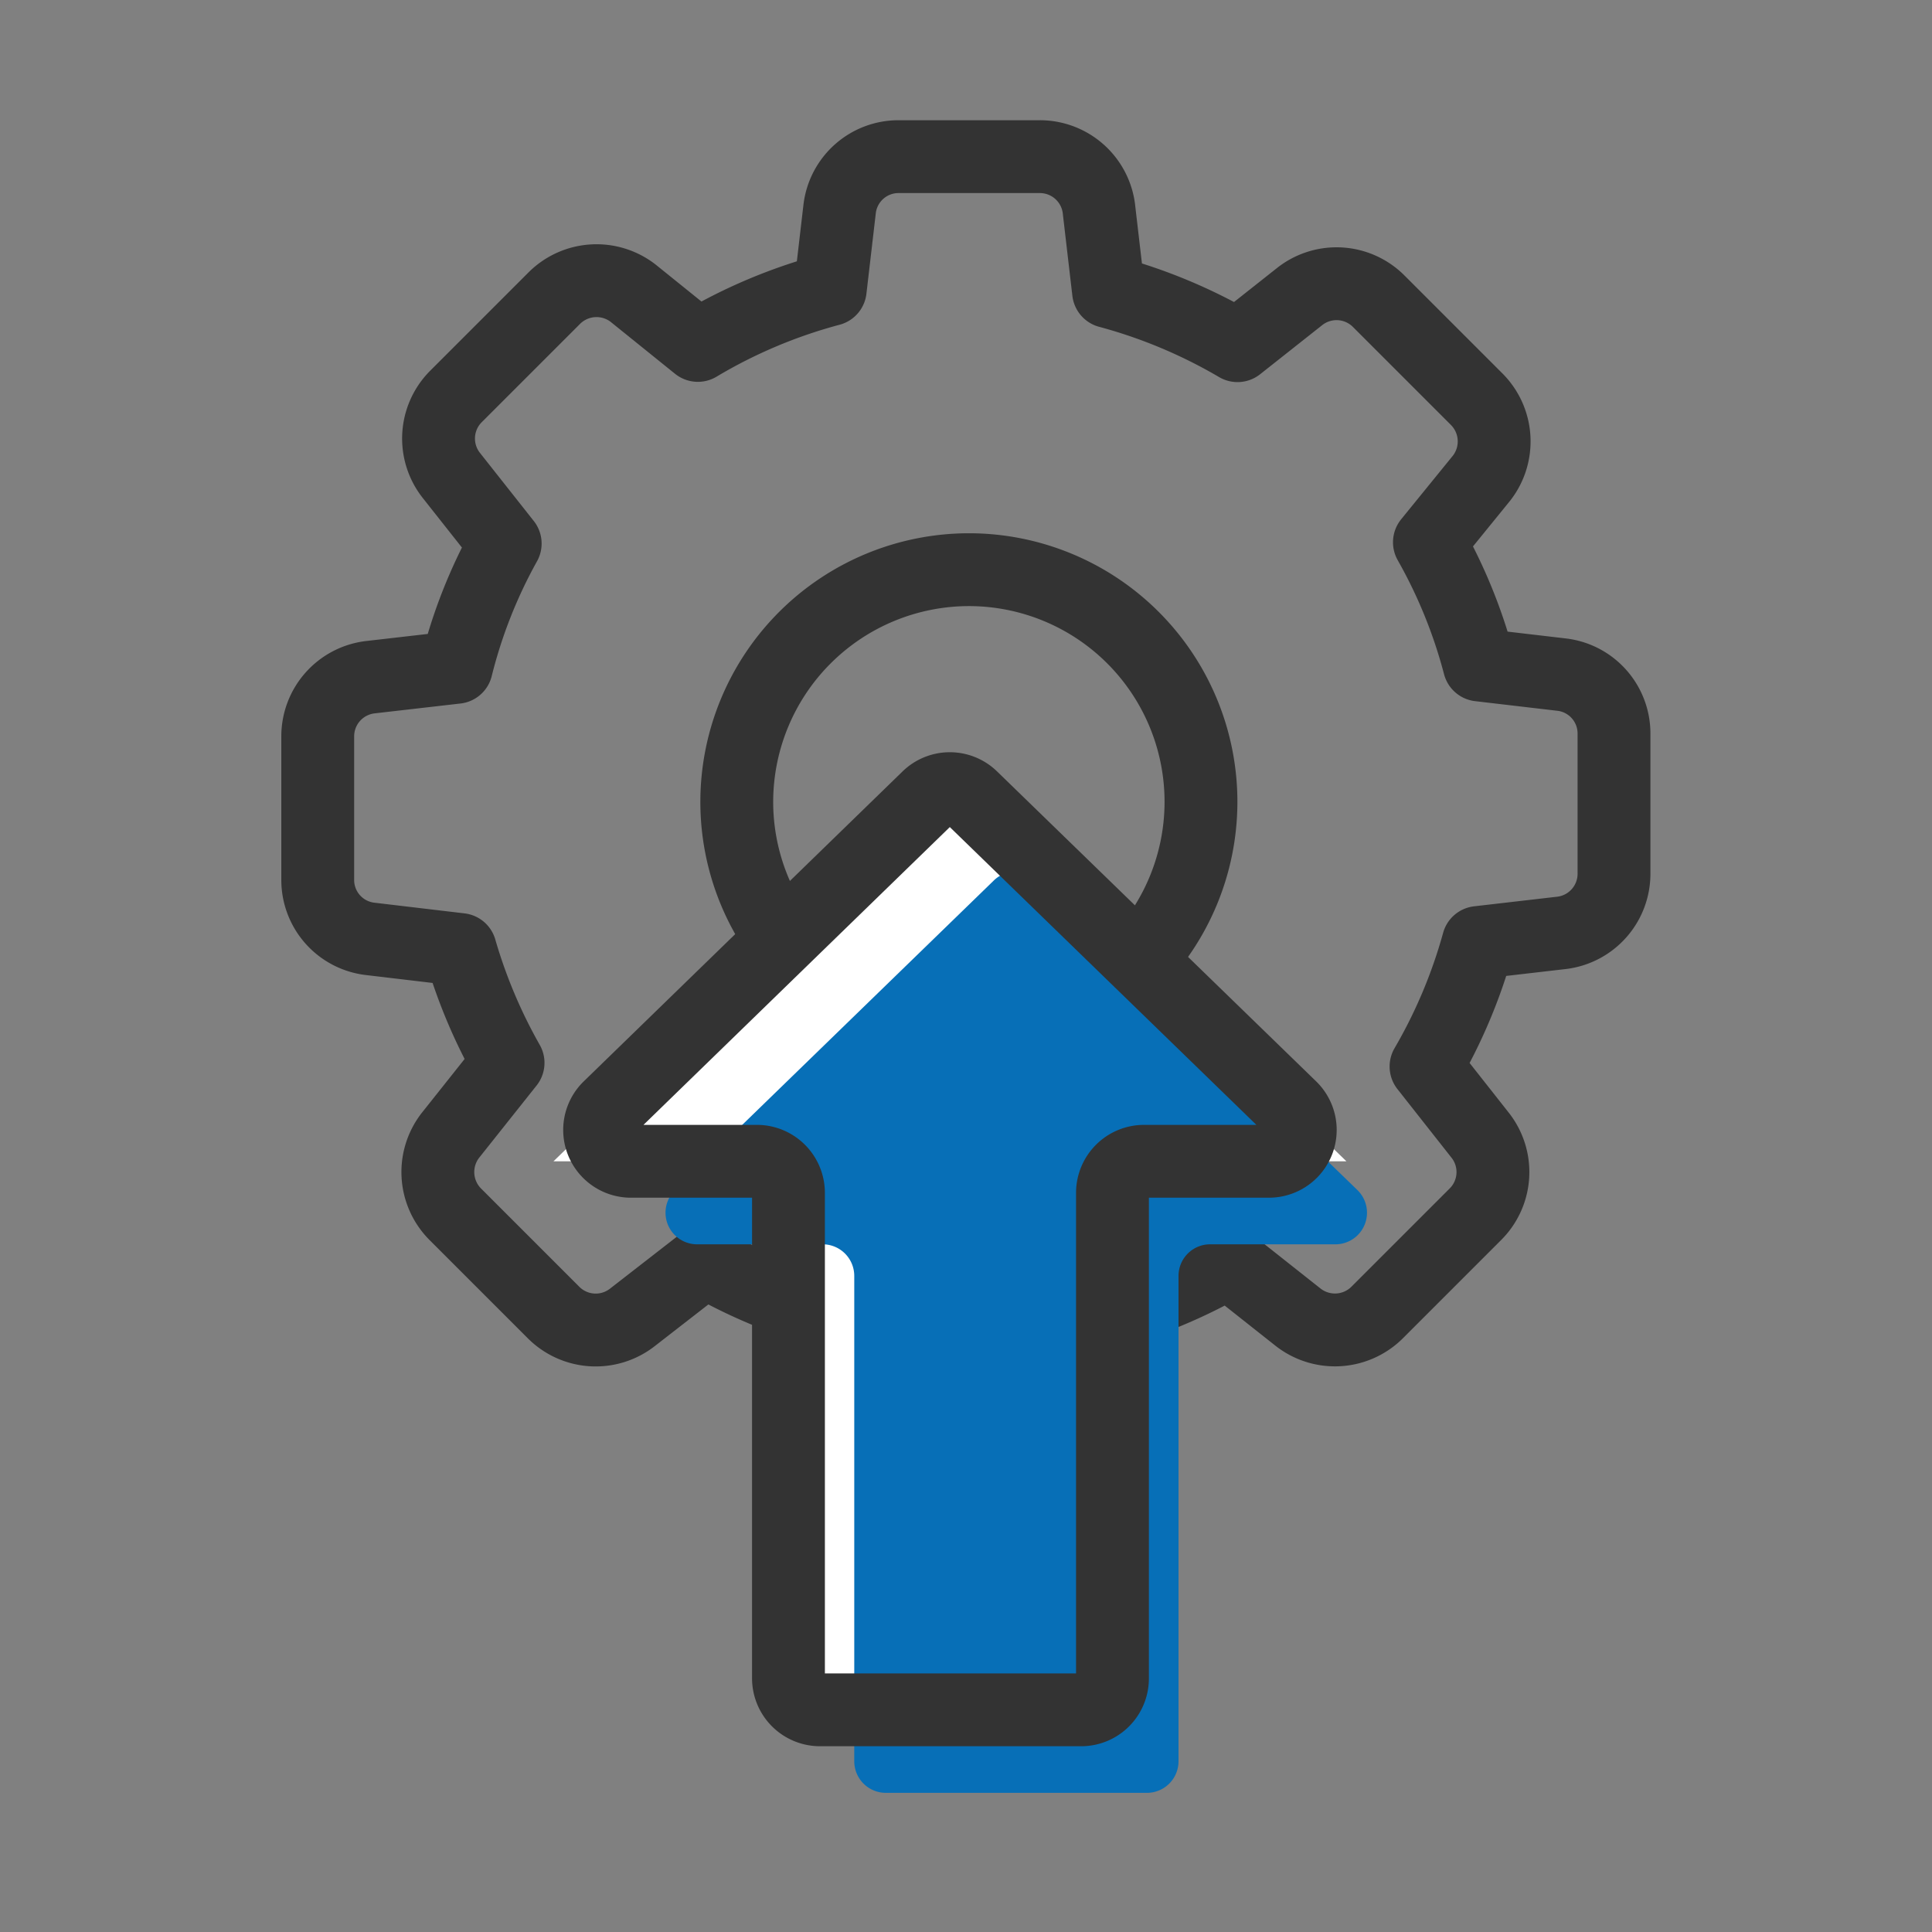 <?xml version="1.0" encoding="UTF-8"?> <svg xmlns="http://www.w3.org/2000/svg" viewBox="0 0 74 74"><rect x="0" y="0" width="74" height="74" fill="#808080" stroke="none"/> <defs> <style>.cls-1{fill:none;stroke:#333;stroke-linecap:round;stroke-linejoin:round;stroke-width:2.79px;}.cls-2{fill:#fff;}.cls-3{fill:#076fb7;}</style> </defs> <title>INTEGRATION</title> <g id="Layer_22_copy" data-name="Layer 22 copy"> <path class="cls-1" d="M17.63,36.37a20.18,20.18,0,0,0,1.83,4.34l-2.21,2.78a2.29,2.29,0,0,0,.17,3l3.8,3.8a2.28,2.28,0,0,0,3,.17L27,48.3a19.91,19.91,0,0,0,4.51,1.91l.41,3.56a2.29,2.29,0,0,0,2.26,2h5.38a2.28,2.28,0,0,0,2.26-2l.4-3.43a20.07,20.07,0,0,0,4.83-2l2.68,2.12a2.29,2.29,0,0,0,3-.17l3.8-3.8a2.28,2.28,0,0,0,.17-3l-2.08-2.64a20,20,0,0,0,2-4.75l3.2-.37a2.28,2.28,0,0,0,2-2.26V28.1a2.27,2.27,0,0,0-2-2.26l-3.16-.37a19.65,19.65,0,0,0-1.91-4.7l2-2.46a2.29,2.29,0,0,0-.17-3l-3.79-3.79a2.28,2.28,0,0,0-3-.17l-2.39,1.89a20,20,0,0,0-4.94-2.07l-.36-3.09A2.28,2.28,0,0,0,39.8,6H34.42a2.27,2.27,0,0,0-2.26,2l-.36,3.09a19.86,19.86,0,0,0-5.07,2.14l-2.48-2a2.29,2.29,0,0,0-3,.17l-3.8,3.8a2.28,2.28,0,0,0-.17,3l2.07,2.62a19.34,19.34,0,0,0-1.87,4.74l-3.31.38a2.28,2.28,0,0,0-2,2.26V33.7a2.27,2.27,0,0,0,2,2.26ZM37.11,21.82a8.89,8.89,0,1,1-8.89,8.89,8.9,8.9,0,0,1,8.89-8.89Zm0,0"></path> <polygon class="cls-2" points="51.57 44.48 36.38 29.73 21.2 44.48 30.19 44.48 30.19 65.49 42.57 65.49 42.57 44.48 51.57 44.48"></polygon> <path class="cls-3" d="M52,45.59,39.75,33.72a1.21,1.21,0,0,0-1.68,0L25.85,45.59a1.21,1.21,0,0,0,.84,2.07h4.83a1.21,1.21,0,0,1,1.2,1.21V67.46a1.21,1.21,0,0,0,1.21,1.21h10a1.21,1.21,0,0,0,1.21-1.21V48.87a1.21,1.21,0,0,1,1.2-1.21h4.83A1.21,1.21,0,0,0,52,45.59Z"></path> <path class="cls-1" d="M49.44,42.42,37.22,30.55a1.2,1.2,0,0,0-1.68,0L23.33,42.42a1.2,1.2,0,0,0,.84,2.06H29a1.21,1.21,0,0,1,1.2,1.21v18.6a1.21,1.21,0,0,0,1.21,1.2h10a1.2,1.2,0,0,0,1.2-1.2V45.69a1.21,1.21,0,0,1,1.21-1.21H48.6A1.2,1.2,0,0,0,49.44,42.42Z"></path> </g> </svg> 